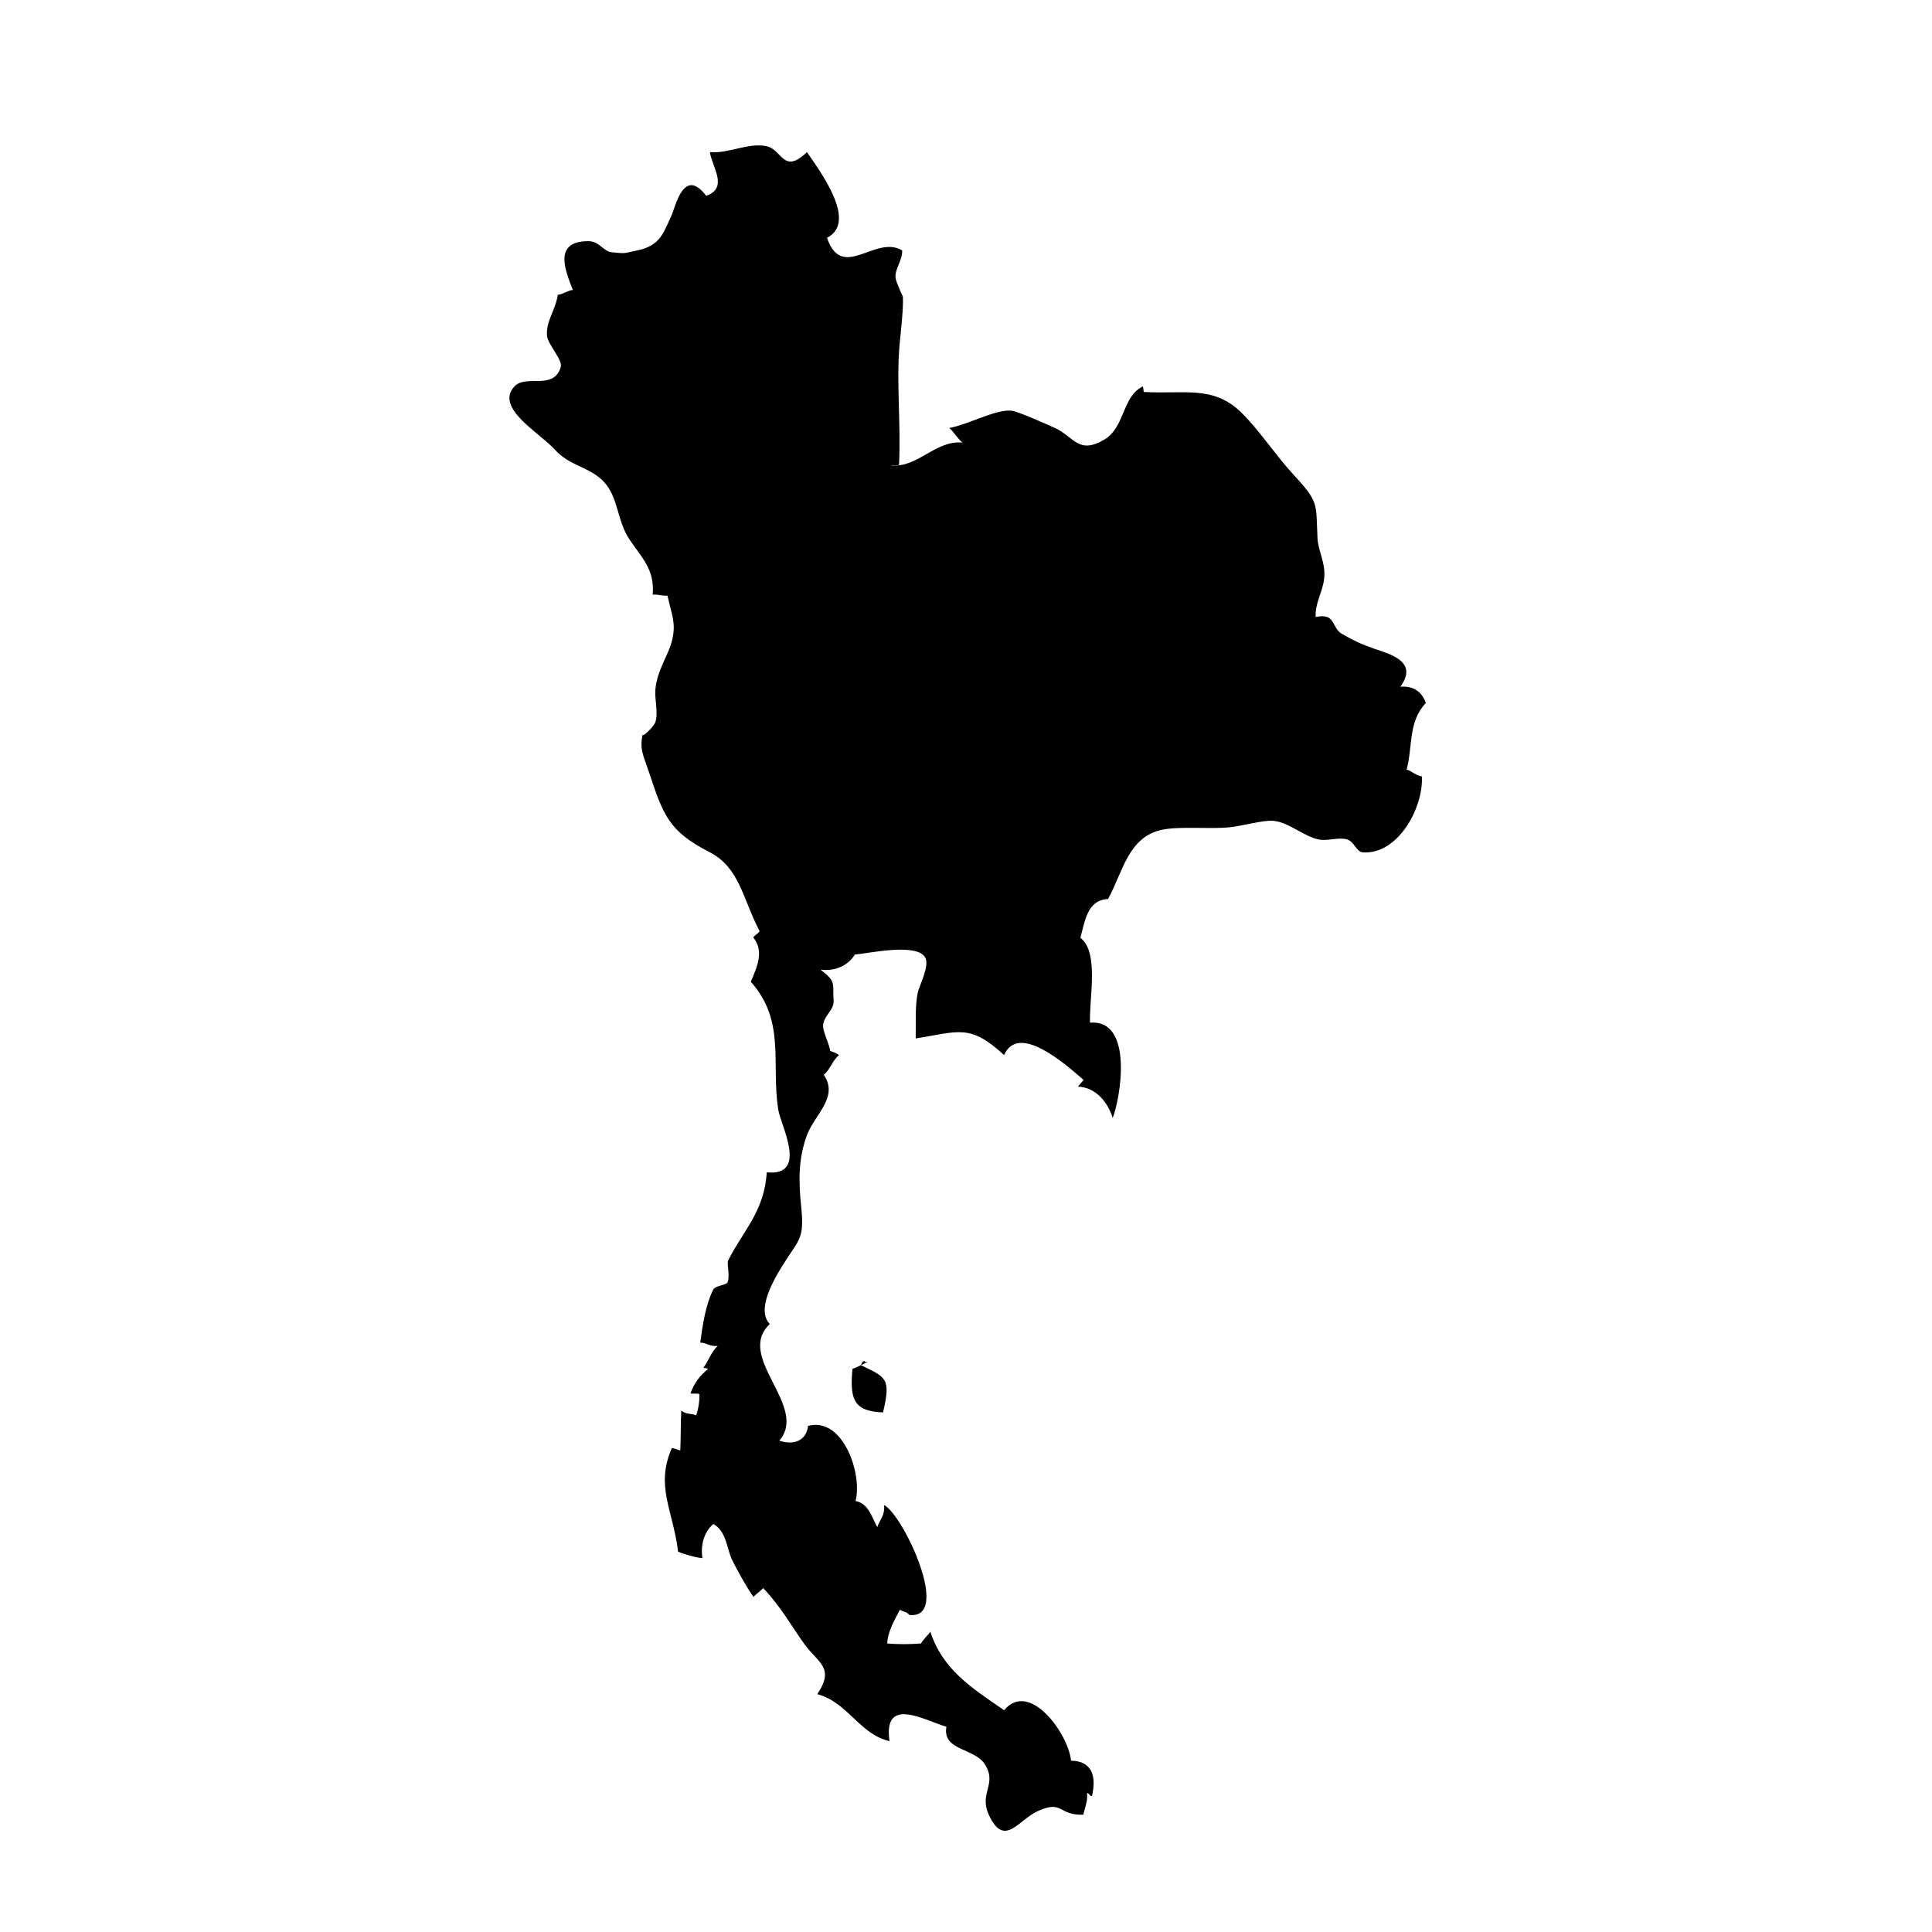 <?xml version="1.0" encoding="UTF-8"?>
<!-- Uploaded to: ICON Repo, www.iconrepo.com, Generator: ICON Repo Mixer Tools -->
<svg fill="#000000" width="800px" height="800px" version="1.1" viewBox="144 144 512 512" xmlns="http://www.w3.org/2000/svg">
 <g>
  <path d="m292.6 241.3c0.594-1.941-3.481-6.019-3.648-8.395-0.266-3.863 2.266-6.695 2.867-10.77 1.465-0.172 2.523-1.148 3.996-1.293-2.141-5.422-5.168-12.906 4.09-12.934 3.012-0.004 3.894 2.731 6.281 2.953 3.898 0.367 2.848 0.293 6.484-0.441 6.266-1.266 7.047-4.488 9.262-9.254 1.074-2.312 3.223-13.125 9.219-5.269 5.926-2.133 1.637-7.465 0.969-11.566 5.125 0.383 9.84-2.488 14.816-1.633 4.43 0.762 4.504 7.75 10.918 1.621 3.273 4.82 13.645 18.488 5.309 22.695 4.031 11.719 12.773-0.902 19.922 3.34 0.105 2.66-1.984 4.875-1.754 7.266 0.105 1.113 1.949 5.047 1.945 4.977 0.16 3.289-0.492 8.52-0.883 12.82-0.887 9.773 0.395 20.914-0.141 31.781-0.746 0.289-1.43-0.047-2.144 0.125 7.055 0.789 11.785-6.758 19-6.019-1.074-0.672-2.43-3.019-3.551-3.883 5.144-0.926 12.113-4.938 16.434-4.59 1.723 0.137 9.457 3.641 11.531 4.57 5.148 2.309 6.231 7.246 13.246 3.023 5.356-3.223 4.676-11.523 10.125-14.008 0.098 0.484 0.168 0.969 0.207 1.461 10.586 0.637 18.32-1.84 25.754 5.344 4.672 4.516 9.27 11.531 13.828 16.445 6.988 7.527 6.012 7.699 6.473 16.977 0.168 3.422 2.297 6.731 1.738 10.918-0.484 3.594-2.449 6.379-2.215 9.949 5.445-1.129 4.07 2.852 7.008 4.516 3.316 1.867 4.922 2.644 8.707 3.969 3.699 1.289 11.703 3.258 6.699 9.996 3.371-0.258 5.703 1.238 6.777 4.301-4.758 5.027-3.445 11.652-5.106 17.668 1.238 0.262 2.449 1.605 4.051 1.805 0.449 8.332-6.402 20.836-15.68 20.117-1.754-0.137-2.215-2.992-4.348-3.481-2.328-0.539-5.062 0.574-7.391 0.059-4.055-0.898-7.891-4.574-11.945-4.926-2.777-0.242-8.113 1.367-11.719 1.719-5.176 0.516-12.938-0.332-17.688 0.629-9.074 1.844-10.504 11.309-14.398 18.367-5.527 0.281-6.098 5.824-7.332 10.297 5.062 3.762 2.262 16.324 2.562 22.484 11.668-0.977 8.027 20.207 6 25.25-1.367-4.457-4.68-8.137-9.219-8.309 0.348-0.465 1.129-1.285 1.516-1.77-5.012-4.344-17.277-15.195-21.074-6.59-9.129-8.395-12-6.188-23.422-4.41 0.074-3.621-0.203-8.656 0.543-12.156 0.398-1.855 3.305-7.234 1.918-9.395-2.457-3.844-15.109-0.926-18.574-0.699-1.926 3.125-5.43 4.473-9.078 4.035 4.207 3.254 3.133 3.488 3.43 8.254 0.156 2.523-2.801 4.031-2.785 6.715 0.004 1.543 1.594 4.637 1.906 6.57 0.961 0.359 1.5 0.469 2.328 1.117-1.633 1.125-2.414 3.961-4.047 5.176 3.984 5.891-2.273 10.449-4.332 15.703-2.465 6.297-2.359 12.52-1.656 19.289 0.918 8.852-0.684 8.613-5.082 15.789-2.09 3.41-6.941 11.531-3.234 15.285-9.316 8.758 10.383 21.738 2.523 30.918 3.719 1.223 7.117 0.145 7.617-3.926 9.375-2.484 14.461 12.965 12.574 19.902 3.43 0.719 4.188 4.031 5.754 6.941 0.648-1.949 2.023-2.926 1.824-5.871 5.211 2.828 17.965 30.328 6.715 29.137-1.145-1.184-1.422-0.625-2.519-1.387-1.48 2.793-3.246 5.805-3.371 8.957 2.922 0.227 6.047 0.223 8.957-0.02 0.641-1.18 2.004-2.352 2.473-3.102 3.25 9.914 10.57 14.664 19.547 20.797 6.734-8.098 17.051 6.289 17.734 13.375 5.602 0.082 6.746 4.168 5.566 9.301-0.578 0.328-0.691-0.801-1.344-0.68 0.328 1.977-0.691 4.055-0.945 5.688-6.801 0.246-5.285-3.984-12.051-0.969-5.188 2.316-8.871 9.875-12.988 1.078-2.766-5.914 2.309-8.098-1.078-13.457-2.777-4.394-11.348-3.566-10.184-9.949-5.969-1.762-16.793-8.246-15.094 3.797-7.961-1.812-10.938-10.211-19.121-12.449 4.727-7.098 0.211-8.195-3.445-13.289-3.34-4.641-6.273-9.977-10.918-14.816-0.695 0.832-2 1.676-2.559 2.344-1.715-2.379-4.727-7.769-5.836-10.195-1.133-2.492-1.426-7.34-4.805-9.129-2.523 2.195-3.422 5.691-2.883 9.047-1.551-0.082-5.047-1.098-6.457-1.719-1.285-10.848-6.121-17.355-1.641-27.461 0.82 0.105 1.422 0.453 2.227 0.629 0.18-3.457 0.055-7.125 0.266-10.535 1.426 1.094 2.731 0.672 3.934 1.25 0.555-1.426 0.996-4.203 0.855-5.644-0.805-0.277-1.531 0.02-2.352-0.188 0.984-2.719 2.438-4.684 4.691-6.492-0.418-0.133-0.84-0.223-1.273-0.281 1.238-1.652 2.098-4.238 3.785-5.801-2.035 0.25-2.852-0.84-4.621-0.887 0.672-4.867 1.414-9.914 3.414-13.98 0.59-1.195 3.523-1.188 3.848-2.016 0.66-1.676-0.262-4.953 0.125-5.734 4.016-8.02 9.594-12.957 10.238-23.383 11.141 1.094 3.68-12.445 3.027-16.715-1.883-12.34 2.031-23.336-7.25-33.797 1.617-3.848 3.648-8.07 0.637-11.754 0.457-0.574 1.27-1.004 1.703-1.637-4.508-8.574-5.269-16.867-13.336-20.988-10.762-5.5-12.219-9.828-15.949-21.035-1.605-4.82-2.539-6.066-1.738-10.117-0.203 1.02 3.004-2.09 3.394-3.273 0.816-2.453-0.238-6.117 0-8.691 0.48-5.152 3.496-9.078 4.422-12.973 1.098-4.586-0.031-6.492-1.215-11.859-1.16 0.16-2.785-0.422-3.926-0.238 0.637-6.734-3.113-10.047-6.211-14.738-3.254-4.922-2.856-11-6.676-15.129-3.727-4.035-9.094-4.176-13.059-8.605-3.961-4.418-16-11.023-10.691-16.723 3.156-3.332 10.344 1.176 12.27-5.113z"/>
  <path d="m373.96 504.96c-0.262 0.035-2.828 1.395-4.055 1.824-0.691 7.773 0.117 11.238 8.105 11.523 2.133-9.004 0.883-9.289-5.82-12.5 0.172-1.066 1.254-1.457 0.922-0.848"/>
 </g>
</svg>